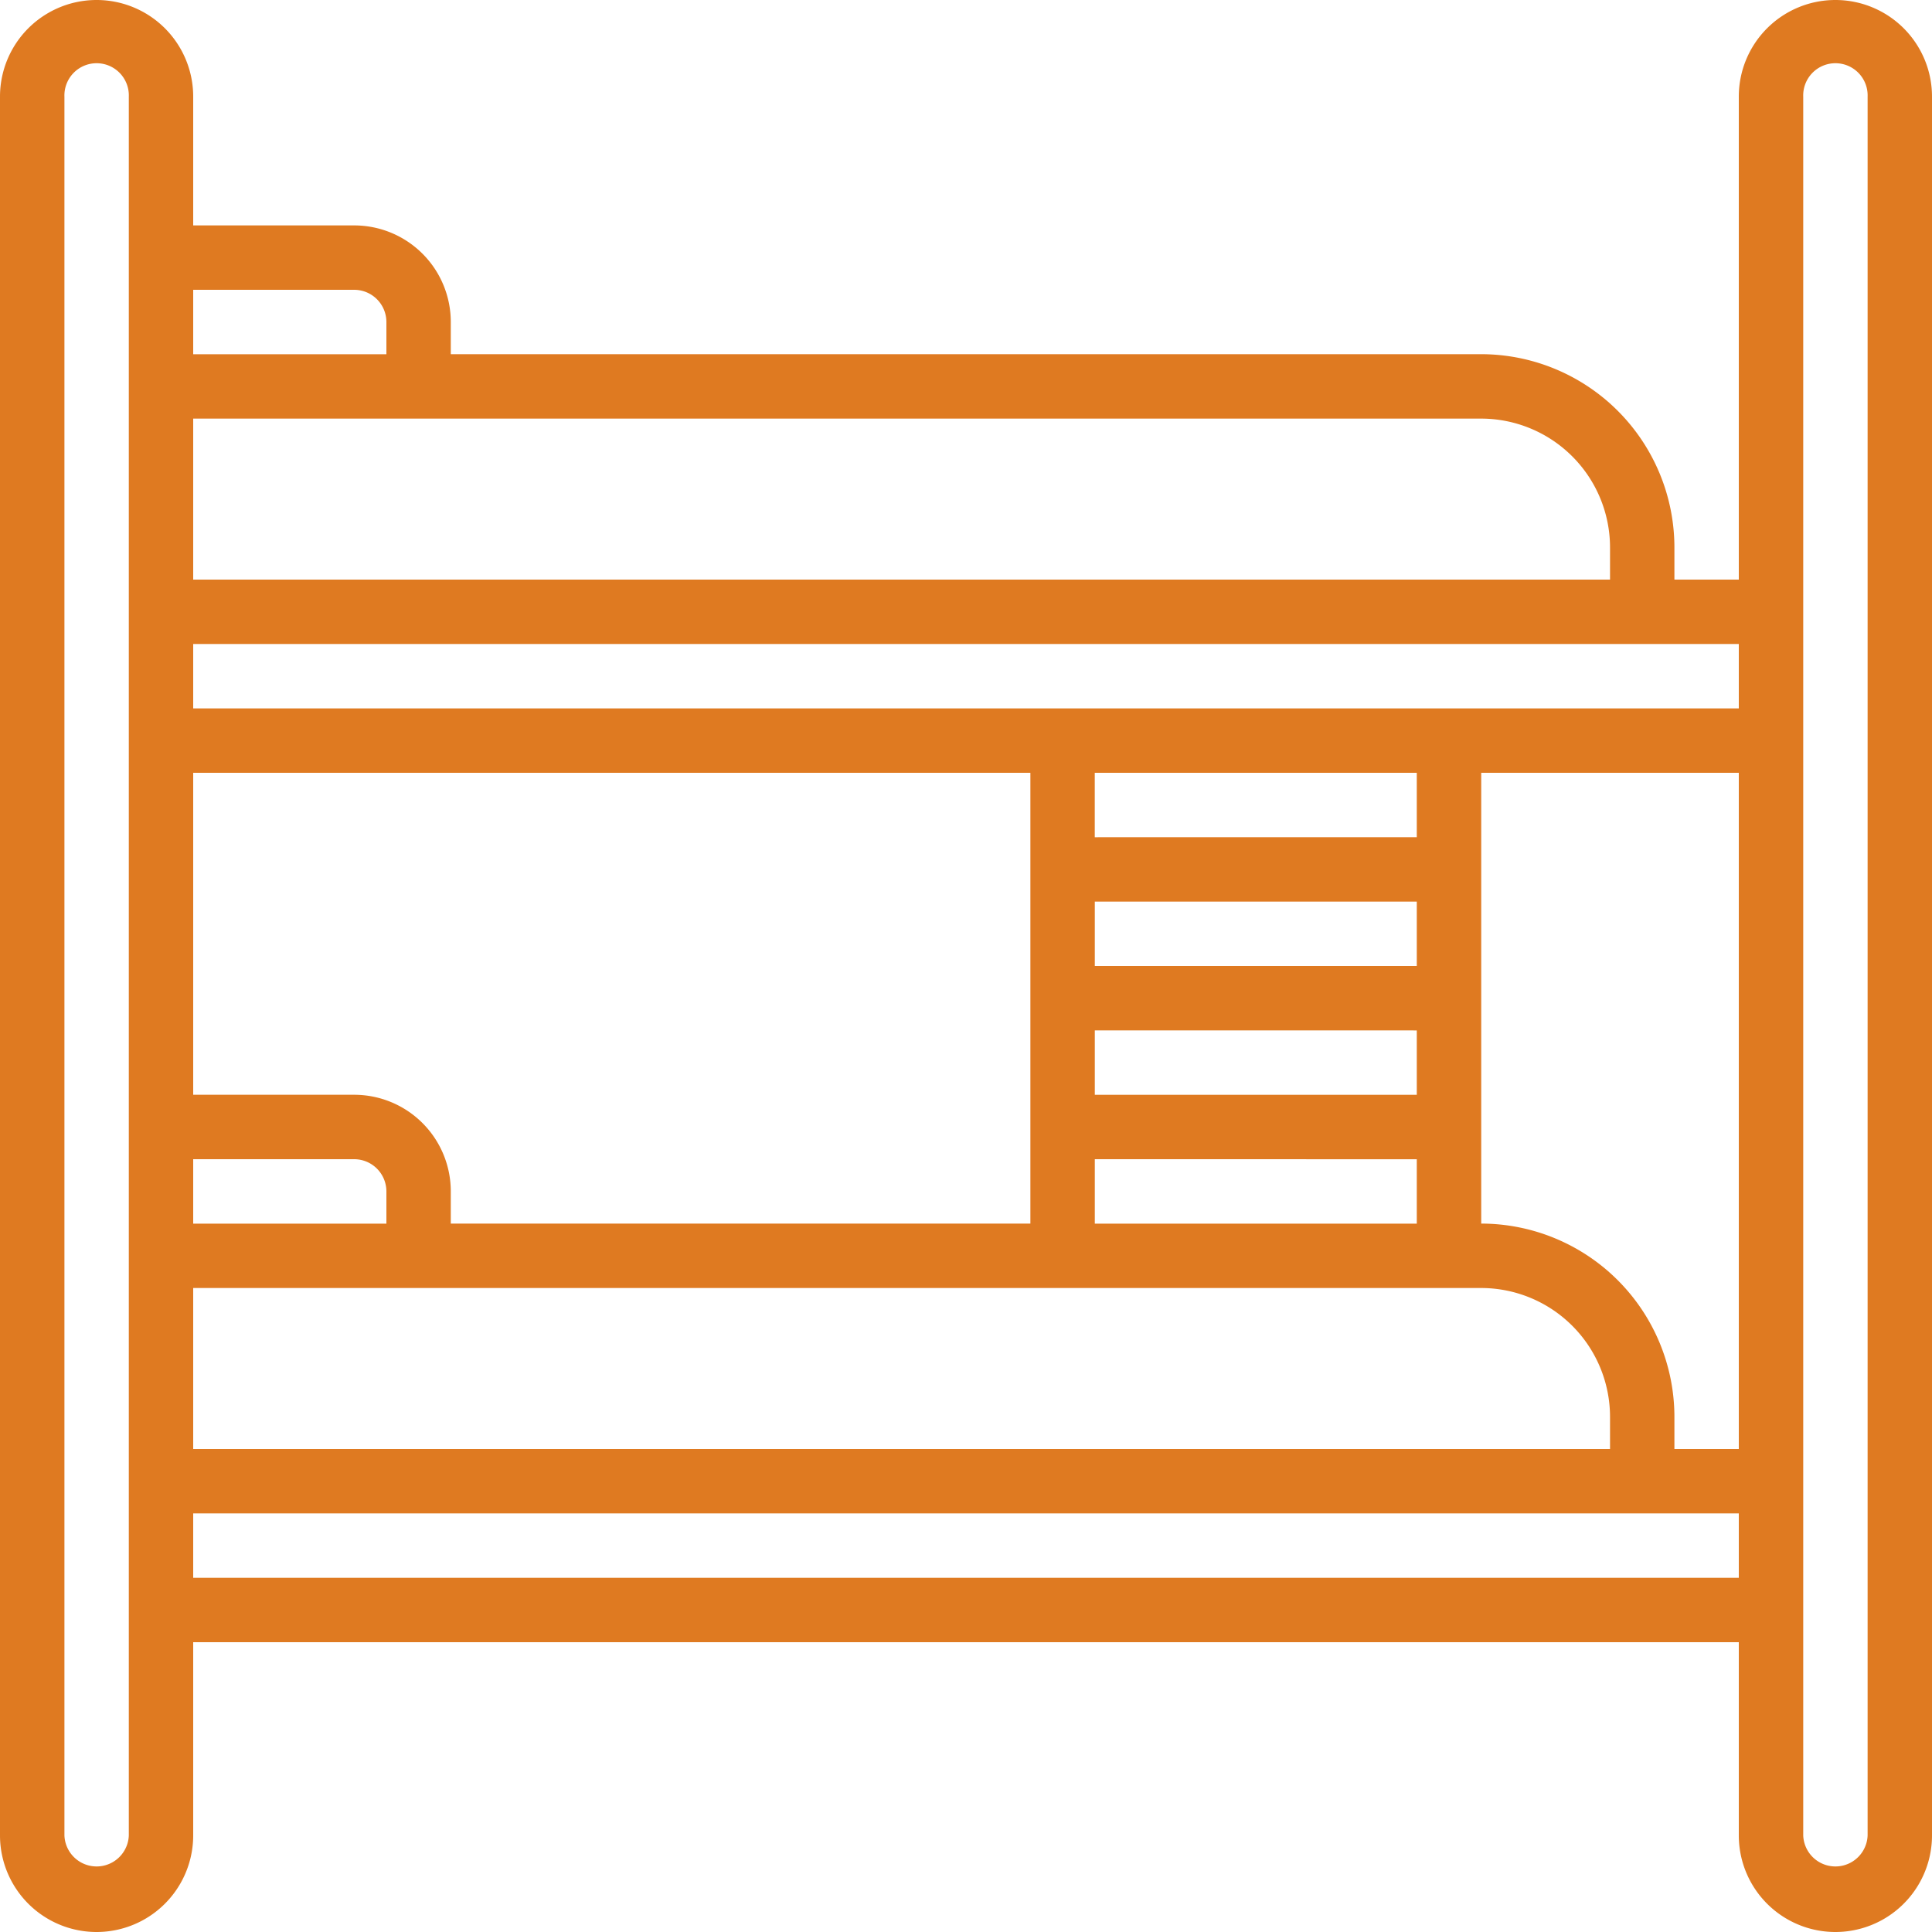 <svg xmlns="http://www.w3.org/2000/svg" width="46" height="46" viewBox="0 0 46 46">
  <g id="bunk-beds" transform="translate(-706 26)">
    <g id="Group_1488" data-name="Group 1488" transform="translate(706 -26)">
      <g id="Group_1487" data-name="Group 1487">
        <path id="Path_947" data-name="Path 947" d="M43.7,0a2.3,2.3,0,0,0-2.3,2.3V13.8H39.867v-.767a4.605,4.605,0,0,0-4.6-4.6H10.733V7.667a2.3,2.3,0,0,0-2.3-2.3H4.6V2.3A2.3,2.3,0,0,0,0,2.3V43.7a2.3,2.3,0,0,0,4.6,0V39.1H41.4v4.6a2.3,2.3,0,0,0,4.6,0V2.3A2.3,2.3,0,0,0,43.7,0ZM3.067,43.7a.767.767,0,0,1-1.533,0V2.3a.767.767,0,1,1,1.533,0ZM4.6,6.9H8.433a.768.768,0,0,1,.767.767v.767H4.6Zm0,3.067H35.267a3.07,3.07,0,0,1,3.067,3.067V13.8H4.6Zm0,8.433H24.533V29.133h-13.8v-.767a2.3,2.3,0,0,0-2.3-2.3H4.6Zm0,9.2H8.433a.768.768,0,0,1,.767.767v.767H4.6Zm0,3.067H35.267a3.07,3.07,0,0,1,3.067,3.067V34.5H4.6Zm29.133-9.2V23H26.067V21.467Zm-7.667-1.533V18.4h7.667v1.533Zm7.667,4.6v1.533H26.067V24.533Zm0,3.067v1.533H26.067V27.6ZM41.4,37.567H4.6V36.033H41.4v1.533Zm0-3.067H39.867v-.767a4.605,4.605,0,0,0-4.6-4.6V18.4H41.4Zm0-17.633H4.6V15.333H41.4v1.533ZM44.467,43.7a.767.767,0,0,1-1.533,0V2.3a.767.767,0,1,1,1.533,0Z" fill="#df7a21"/>
      </g>
    </g>
  </g>
</svg>
